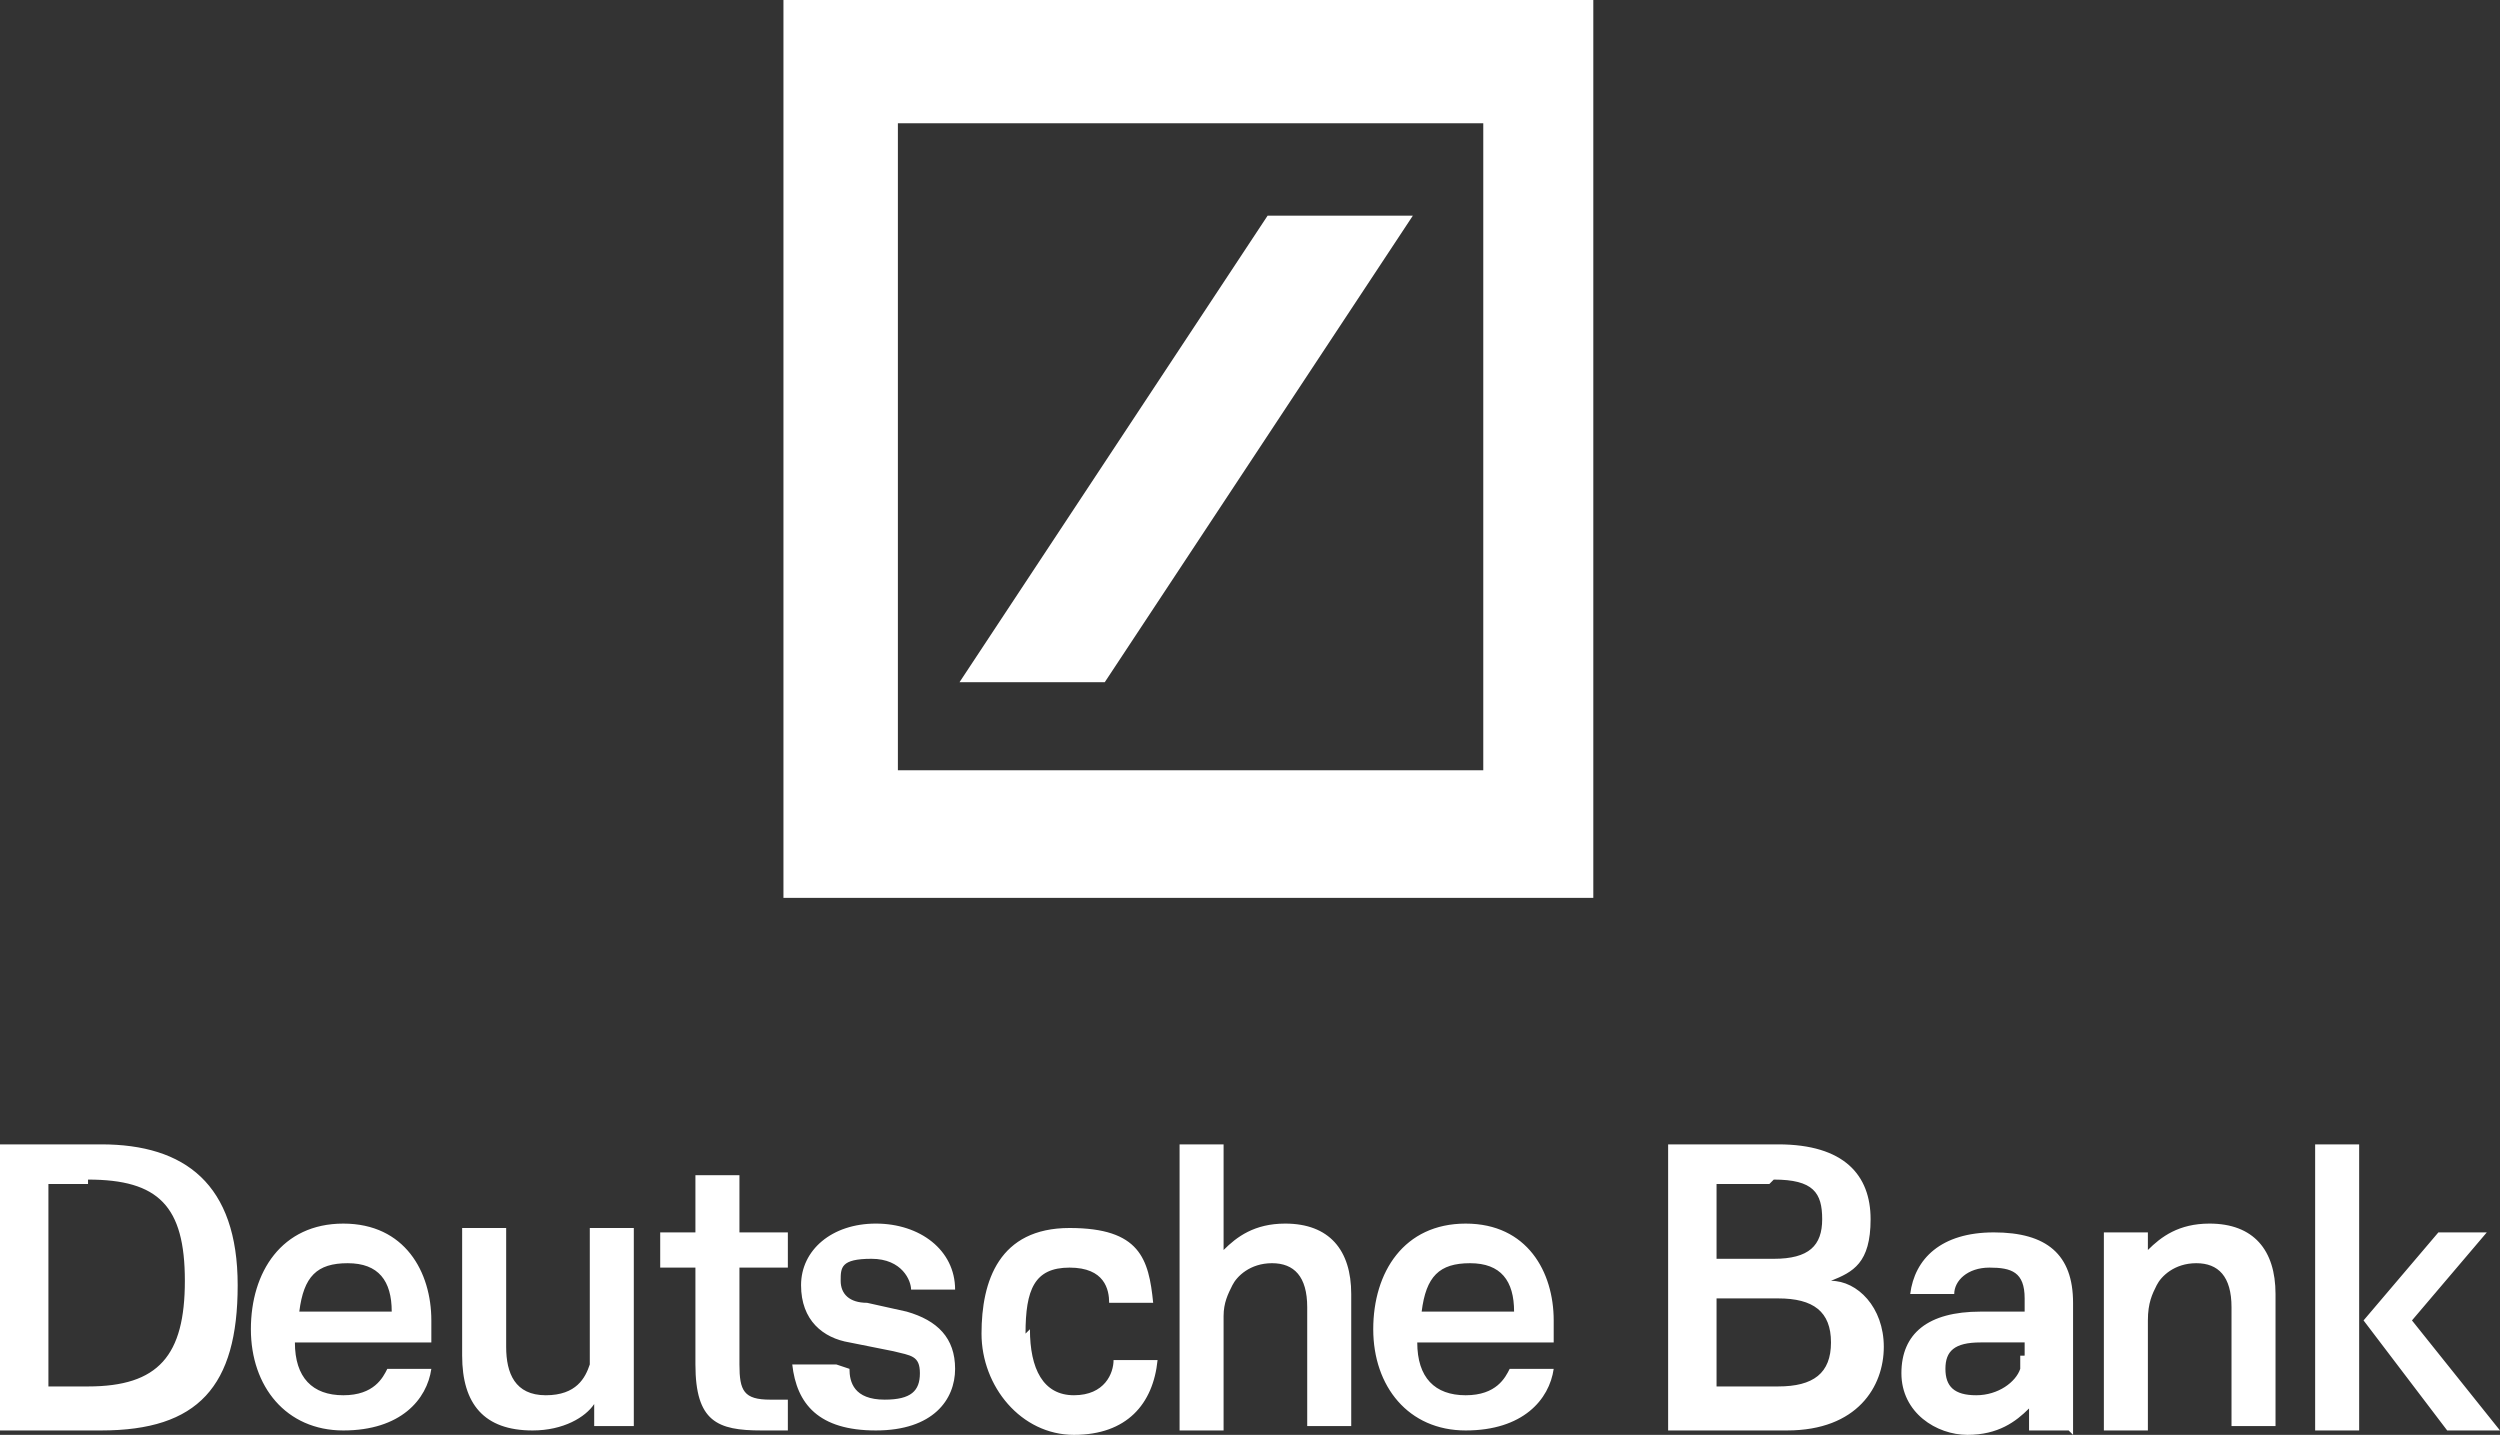 <?xml version="1.0" encoding="UTF-8"?><svg id="a" xmlns="http://www.w3.org/2000/svg" viewBox="0 0 56.8 32.6"><rect x="0" y="0" width="56.8" height="32.6" fill="#333333" stroke="none"/><path d="M28.8,4.9l-7,10.6h3.3l7-10.6h-3.3ZM20.4,2.8h13.3v14.7h-13.3V2.8ZM17.8,20.4h18.4V0h-18.4v20.4Z" fill="#fff"/><path d="M2,26.9h-.9v4.6h.9c1.6,0,2.2-.7,2.2-2.4s-.6-2.3-2.2-2.3M2.3,26c1.9,0,3.1.9,3.1,3.2s-.9,3.3-3.1,3.3H0v-6.5h2.3ZM6.8,29.8h2.1c0-.7-.3-1.1-1-1.1s-1,.3-1.1,1.1M8.8,31.1h1c-.1.7-.7,1.4-2,1.4s-2.1-1-2.1-2.3.7-2.4,2.1-2.4,2,1.1,2,2.2v.5h-3.1c0,.8.4,1.2,1.1,1.2s.9-.4,1-.6M13.5,31.9c-.2.3-.7.6-1.4.6-1.1,0-1.6-.6-1.6-1.7v-2.9h1v2.7c0,.6.2,1.1.9,1.1s.9-.4,1-.7c0-.2,0-.4,0-.6v-2.5h1v4.5h-.9v-.5ZM17.9,32.5c-.1,0-.4,0-.6,0-1,0-1.5-.2-1.5-1.5v-2.2h-.8v-.8h.8v-1.3h1v1.3h1.1v.8h-1.1v2.2c0,.6.1.8.7.8s.4,0,.4,0v.8ZM19.3,31.1c0,.3.1.7.8.7.6,0,.8-.2.8-.6s-.2-.4-.6-.5l-1-.2c-.6-.1-1.1-.5-1.1-1.3s.7-1.4,1.7-1.4,1.8.6,1.8,1.5h-1c0-.2-.2-.7-.9-.7s-.7.2-.7.5.2.5.6.5l.9.2c.7.2,1.1.6,1.1,1.3s-.5,1.4-1.8,1.4c-1.3,0-1.8-.6-1.9-1.5h1ZM23.4,30.2c0,.9.3,1.5,1,1.5s.9-.5.9-.8h1c-.1,1-.7,1.7-1.9,1.7s-2.1-1.1-2.1-2.3.4-2.4,2-2.4,1.8.7,1.9,1.7h-1c0-.3-.1-.8-.9-.8s-1,.5-1,1.5M27.8,32.5h-1v-6.5h1v2.4c.3-.3.7-.6,1.4-.6,1,0,1.5.6,1.5,1.6v3h-1v-2.7c0-.7-.3-1-.8-1s-.8.3-.9.5c-.1.2-.2.4-.2.7v2.5ZM32.3,29.8h2.1c0-.7-.3-1.1-1-1.1s-1,.3-1.1,1.1M34.3,31.1h1c-.1.7-.7,1.4-2,1.4s-2.1-1-2.1-2.3.7-2.4,2.1-2.4,2,1.1,2,2.2v.5h-3.1c0,.8.4,1.2,1.1,1.2s.9-.4,1-.6M39,29.5v2h1.4c.8,0,1.2-.3,1.2-1s-.4-1-1.2-1h-1.4ZM40.2,26.9h-1.2v1.7h1.3c.8,0,1.1-.3,1.1-.9s-.2-.9-1.1-.9M37.9,32.5v-6.5h2.5c1.5,0,2.1.7,2.1,1.7s-.4,1.2-.9,1.4c.6,0,1.2.6,1.2,1.5s-.6,1.9-2.2,1.9h-2.7ZM46,30.8v-.3h-1c-.6,0-.8.2-.8.6s.2.6.7.6.9-.3,1-.6c0-.1,0-.2,0-.3M47,32.5h-.9v-.5c-.3.3-.7.6-1.4.6s-1.5-.5-1.5-1.4.6-1.4,1.8-1.4h1v-.3c0-.6-.3-.7-.8-.7s-.8.3-.8.6h-1c.1-.8.7-1.4,1.9-1.4s1.8.5,1.8,1.6v3ZM48.8,28.4c.3-.3.7-.6,1.4-.6,1,0,1.5.6,1.5,1.6v3h-1v-2.7c0-.7-.3-1-.8-1s-.8.3-.9.5c-.1.2-.2.4-.2.8v2.5h-1v-4.5h1v.5ZM55.4,28l-1.7,2,1.9,2.5h1.2l-2-2.5,1.7-2h-1.2ZM52.6,32.5h1v-6.5h-1v6.5Z" fill="#fff"/></svg>